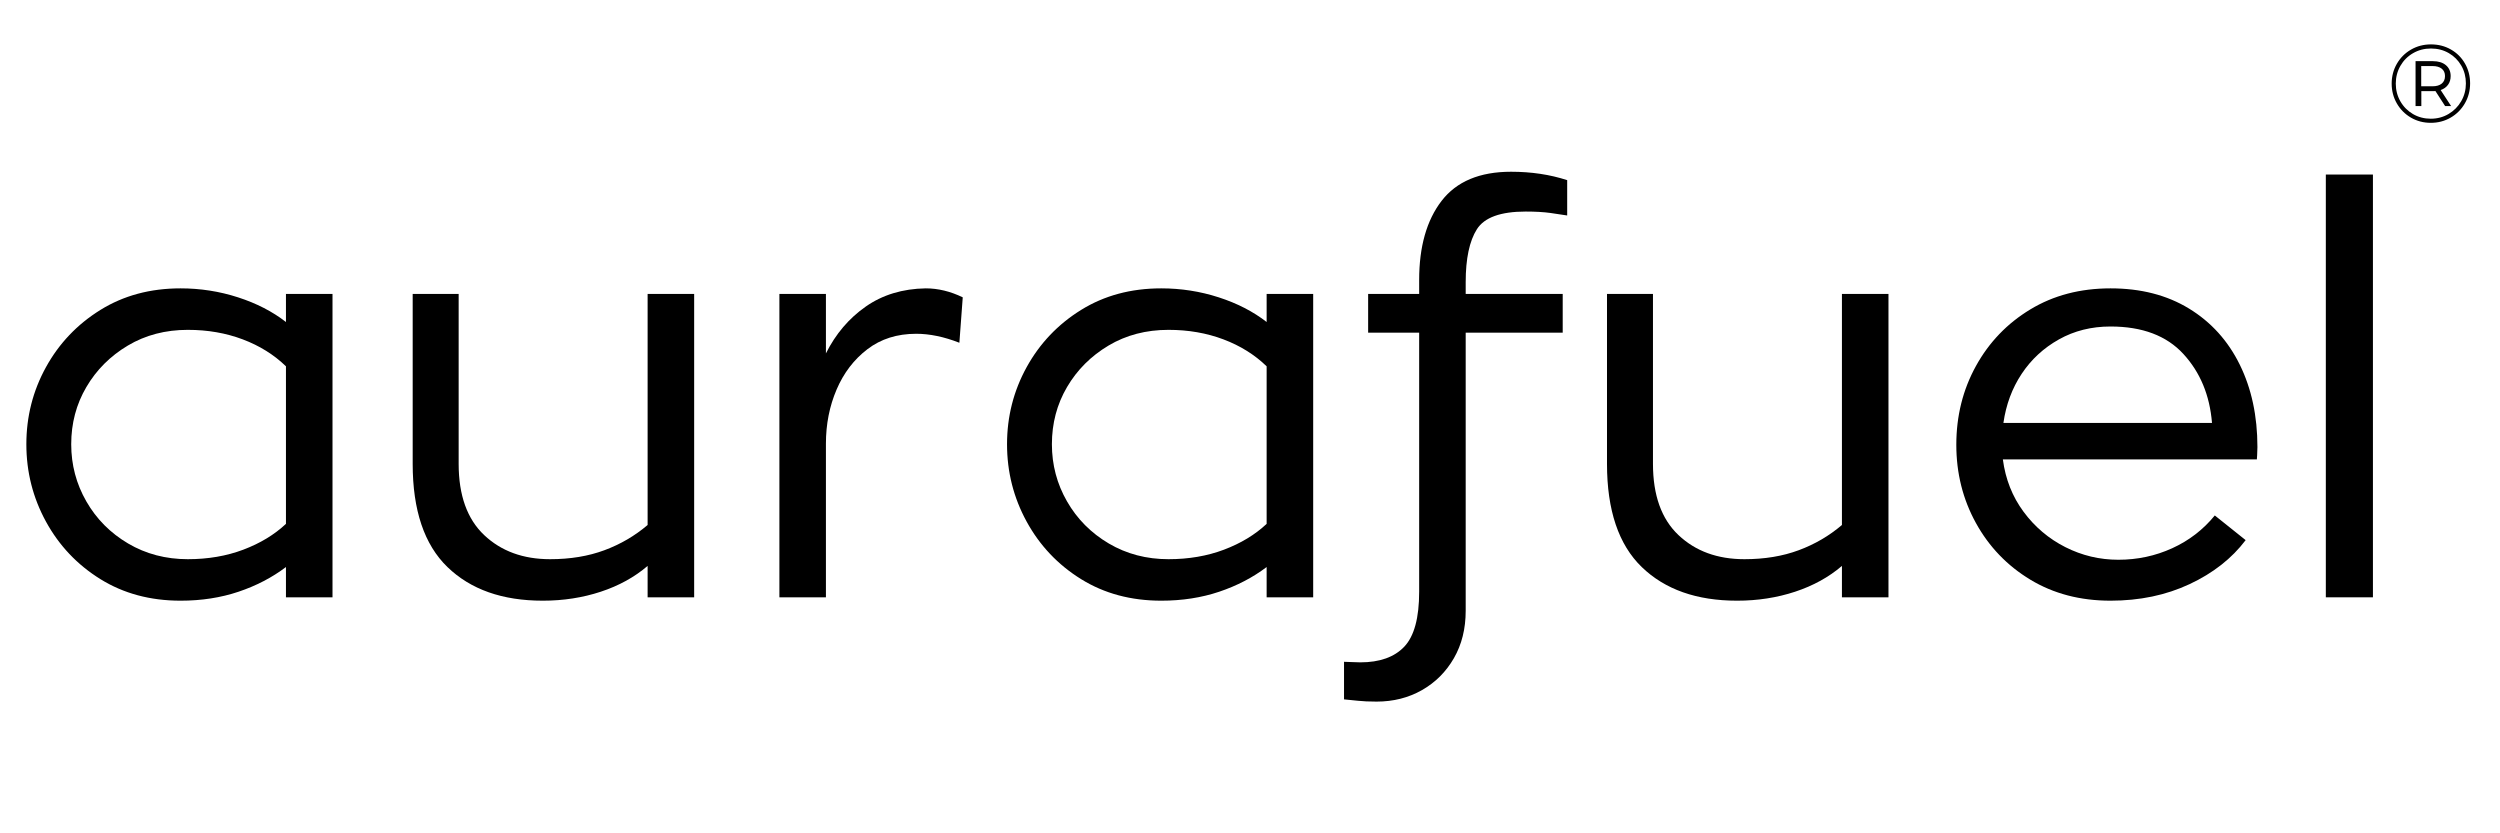 <svg version="1.0" preserveAspectRatio="xMidYMid meet" height="1000" viewBox="0 0 2250 750" zoomAndPan="magnify" width="3000" xmlns:xlink="http://www.w3.org/1999/xlink" xmlns="http://www.w3.org/2000/svg"><defs><g></g></defs><g fill-opacity="1" fill="#000000"><g transform="translate(0, 537.586)"><g><path d="M 299.25 -273.016 L 299.25 0 L 257.359 0 L 257.359 -27.25 C 244.91 -17.832 230.695 -10.43 214.719 -5.047 C 198.738 0.336 181.332 3.031 162.5 3.031 C 135.25 3.031 111.191 -3.441 90.328 -16.391 C 69.473 -29.348 53.156 -46.594 41.375 -68.125 C 29.602 -89.656 23.719 -112.867 23.719 -137.766 C 23.719 -162.66 29.602 -185.789 41.375 -207.156 C 53.156 -228.52 69.473 -245.676 90.328 -258.625 C 111.191 -271.582 135.25 -278.062 162.5 -278.062 C 180.32 -278.062 197.562 -275.367 214.219 -269.984 C 230.875 -264.598 245.254 -257.195 257.359 -247.781 L 257.359 -273.016 Z M 257.359 -66.109 L 257.359 -207.906 C 246.598 -218.344 233.645 -226.422 218.5 -232.141 C 203.363 -237.859 186.879 -240.719 169.047 -240.719 C 148.867 -240.719 130.875 -236.004 115.062 -226.578 C 99.25 -217.16 86.801 -204.711 77.719 -189.234 C 68.633 -173.766 64.094 -156.609 64.094 -137.766 C 64.094 -119.266 68.633 -102.109 77.719 -86.297 C 86.801 -70.484 99.332 -57.863 115.312 -48.438 C 131.289 -39.02 149.203 -34.312 169.047 -34.312 C 187.223 -34.312 203.879 -37.172 219.016 -42.891 C 234.148 -48.609 246.93 -56.348 257.359 -66.109 Z M 257.359 -66.109"></path></g></g></g><g fill-opacity="1" fill="#000000"><g transform="translate(337.604, 537.586)"><g><path d="M 287.141 -273.016 L 287.141 0 L 245.25 0 L 245.25 -28.266 C 233.477 -18.172 219.43 -10.43 203.109 -5.047 C 186.797 0.336 169.391 3.031 150.891 3.031 C 114.555 3.031 85.957 -7.062 65.094 -27.25 C 44.238 -47.438 33.812 -78.391 33.812 -120.109 L 33.812 -273.016 L 75.188 -273.016 L 75.188 -120.109 C 75.188 -91.848 82.836 -70.484 98.141 -56.016 C 113.453 -41.547 133.223 -34.312 157.453 -34.312 C 175.617 -34.312 191.93 -37.004 206.391 -42.391 C 220.859 -47.773 233.812 -55.344 245.25 -65.094 L 245.25 -273.016 Z M 287.141 -273.016"></path></g></g></g><g fill-opacity="1" fill="#000000"><g transform="translate(663.096, 537.586)"><g><path d="M 80.234 -273.016 L 80.234 -219.516 C 88.984 -237.016 100.926 -251.062 116.062 -261.656 C 131.207 -272.25 149.207 -277.719 170.062 -278.062 C 181.164 -278.062 192.27 -275.367 203.375 -269.984 L 200.344 -229.109 C 186.551 -234.492 173.598 -237.188 161.484 -237.188 C 144.328 -237.188 129.691 -232.555 117.578 -223.297 C 105.473 -214.047 96.223 -201.938 89.828 -186.969 C 83.43 -172 80.234 -155.766 80.234 -138.266 L 80.234 0 L 38.359 0 L 38.359 -273.016 Z M 80.234 -273.016"></path></g></g></g><g fill-opacity="1" fill="#000000"><g transform="translate(882.614, 537.586)"><g><path d="M 299.25 -273.016 L 299.25 0 L 257.359 0 L 257.359 -27.25 C 244.91 -17.832 230.695 -10.43 214.719 -5.047 C 198.738 0.336 181.332 3.031 162.5 3.031 C 135.25 3.031 111.191 -3.441 90.328 -16.391 C 69.473 -29.348 53.156 -46.594 41.375 -68.125 C 29.602 -89.656 23.719 -112.867 23.719 -137.766 C 23.719 -162.66 29.602 -185.789 41.375 -207.156 C 53.156 -228.52 69.473 -245.676 90.328 -258.625 C 111.191 -271.582 135.25 -278.062 162.5 -278.062 C 180.32 -278.062 197.562 -275.367 214.219 -269.984 C 230.875 -264.598 245.254 -257.195 257.359 -247.781 L 257.359 -273.016 Z M 257.359 -66.109 L 257.359 -207.906 C 246.598 -218.344 233.645 -226.422 218.5 -232.141 C 203.363 -237.859 186.879 -240.719 169.047 -240.719 C 148.867 -240.719 130.875 -236.004 115.062 -226.578 C 99.25 -217.16 86.801 -204.711 77.719 -189.234 C 68.633 -173.766 64.094 -156.609 64.094 -137.766 C 64.094 -119.266 68.633 -102.109 77.719 -86.297 C 86.801 -70.484 99.332 -57.863 115.312 -48.438 C 131.289 -39.02 149.203 -34.312 169.047 -34.312 C 187.223 -34.312 203.879 -37.172 219.016 -42.891 C 234.148 -48.609 246.93 -56.348 257.359 -66.109 Z M 257.359 -66.109"></path></g></g></g><g fill-opacity="1" fill="#000000"><g transform="translate(1220.217, 537.586)"><g><path d="M 190.25 -375.453 L 190.25 -343.656 C 186.207 -344.332 181.16 -345.086 175.109 -345.922 C 169.055 -346.766 161.656 -347.188 152.906 -347.188 C 130.363 -347.188 115.727 -341.891 109 -331.297 C 102.27 -320.703 98.906 -304.805 98.906 -283.609 L 98.906 -273.016 L 186.219 -273.016 L 186.219 -238.188 L 98.906 -238.188 L 98.906 12.109 C 98.906 28.254 95.375 42.469 88.312 54.75 C 81.25 67.031 71.66 76.617 59.547 83.516 C 47.43 90.41 33.805 93.859 18.672 93.859 C 11.941 93.859 6.305 93.602 1.766 93.094 C -2.773 92.594 -6.895 92.176 -10.594 91.844 L -10.594 58.031 C -8.57 58.031 -6.301 58.113 -3.781 58.281 C -1.258 58.445 1.344 58.531 4.031 58.531 C 21.531 58.531 34.738 53.82 43.656 44.406 C 52.57 34.988 57.031 18.504 57.031 -5.047 L 57.031 -238.188 L 11.109 -238.188 L 11.109 -273.016 L 57.031 -273.016 L 57.031 -285.625 C 57.031 -315.57 63.754 -339.289 77.203 -356.781 C 90.66 -374.27 111.52 -383.016 139.781 -383.016 C 157.945 -383.016 174.77 -380.492 190.25 -375.453 Z M 190.25 -375.453"></path></g></g></g><g fill-opacity="1" fill="#000000"><g transform="translate(1412.485, 537.586)"><g><path d="M 287.141 -273.016 L 287.141 0 L 245.25 0 L 245.25 -28.266 C 233.477 -18.172 219.43 -10.43 203.109 -5.047 C 186.797 0.336 169.391 3.031 150.891 3.031 C 114.555 3.031 85.957 -7.062 65.094 -27.25 C 44.238 -47.438 33.812 -78.391 33.812 -120.109 L 33.812 -273.016 L 75.188 -273.016 L 75.188 -120.109 C 75.188 -91.848 82.836 -70.484 98.141 -56.016 C 113.453 -41.547 133.223 -34.312 157.453 -34.312 C 175.617 -34.312 191.93 -37.004 206.391 -42.391 C 220.859 -47.773 233.812 -55.344 245.25 -65.094 L 245.25 -273.016 Z M 287.141 -273.016"></path></g></g></g><g fill-opacity="1" fill="#000000"><g transform="translate(1737.977, 537.586)"><g><path d="M 293.203 -124.141 L 64.594 -124.141 C 66.945 -106.305 73.172 -90.578 83.266 -76.953 C 93.359 -63.328 105.891 -52.727 120.859 -45.156 C 135.828 -37.594 151.723 -33.812 168.547 -33.812 C 185.703 -33.812 201.848 -37.258 216.984 -44.156 C 232.129 -51.051 244.914 -60.891 255.344 -73.672 L 283.109 -51.469 C 270.66 -34.988 253.836 -21.785 232.641 -11.859 C 211.441 -1.93 187.723 3.031 161.484 3.031 C 134.234 3.031 110.176 -3.273 89.312 -15.891 C 68.457 -28.504 52.141 -45.492 40.359 -66.859 C 28.586 -88.223 22.703 -111.691 22.703 -137.266 C 22.703 -163.172 28.586 -186.801 40.359 -208.156 C 52.141 -229.52 68.457 -246.508 89.312 -259.125 C 110.176 -271.75 134.234 -278.062 161.484 -278.062 C 188.734 -278.062 212.281 -272.004 232.125 -259.891 C 251.977 -247.773 267.203 -230.953 277.797 -209.422 C 288.398 -187.891 293.703 -163.164 293.703 -135.25 C 293.703 -132.895 293.617 -130.453 293.453 -127.922 C 293.285 -125.398 293.203 -124.141 293.203 -124.141 Z M 161.484 -243.734 C 144.328 -243.734 128.852 -239.863 115.062 -232.125 C 101.27 -224.395 90.082 -214.051 81.5 -201.094 C 72.914 -188.145 67.445 -173.426 65.094 -156.938 L 252.828 -156.938 C 250.805 -181.832 242.223 -202.52 227.078 -219 C 211.941 -235.488 190.078 -243.734 161.484 -243.734 Z M 161.484 -243.734"></path></g></g></g><g fill-opacity="1" fill="#000000"><g transform="translate(2054.385, 537.586)"><g><path d="M 38.859 -380.5 L 81.25 -380.5 L 81.25 0 L 38.859 0 Z M 38.859 -380.5"></path></g></g></g><g fill-opacity="1" fill="#000000"><g transform="translate(2147.297, 110.25)"><g><path d="M 40.594 -70.297 C 47.195 -70.297 53.18 -68.758 58.547 -65.688 C 63.91 -62.625 68.125 -58.41 71.188 -53.047 C 74.258 -47.68 75.797 -41.734 75.797 -35.203 C 75.797 -28.672 74.227 -22.688 71.094 -17.25 C 67.969 -11.812 63.703 -7.523 58.297 -4.391 C 52.898 -1.266 46.938 0.297 40.406 0.297 C 33.863 0.297 27.91 -1.266 22.547 -4.391 C 17.18 -7.523 12.945 -11.789 9.844 -17.188 C 6.75 -22.594 5.203 -28.531 5.203 -35 C 5.203 -41.469 6.75 -47.398 9.844 -52.797 C 12.945 -58.203 17.195 -62.469 22.594 -65.594 C 28 -68.727 34 -70.297 40.594 -70.297 Z M 40.406 -3.406 C 46.27 -3.406 51.598 -4.82 56.391 -7.656 C 61.191 -10.488 64.992 -14.32 67.797 -19.156 C 70.598 -23.988 72 -29.336 72 -35.203 C 72 -41.066 70.629 -46.379 67.891 -51.141 C 65.16 -55.91 61.41 -59.676 56.641 -62.438 C 51.879 -65.207 46.531 -66.594 40.594 -66.594 C 34.664 -66.594 29.285 -65.191 24.453 -62.391 C 19.617 -59.598 15.816 -55.785 13.047 -50.953 C 10.285 -46.117 8.906 -40.801 8.906 -35 C 8.906 -29.195 10.285 -23.879 13.047 -19.047 C 15.816 -14.211 19.598 -10.395 24.391 -7.594 C 29.191 -4.801 34.531 -3.406 40.406 -3.406 Z M 58.297 -41.797 C 58.297 -38.734 57.508 -36.117 55.938 -33.953 C 54.375 -31.785 52.16 -30.203 49.297 -29.203 L 58.703 -14.797 L 53.297 -14.797 L 44.594 -28.297 C 44.062 -28.234 43.297 -28.203 42.297 -28.203 L 31.906 -28.203 L 31.906 -14.797 L 26.703 -14.797 L 26.703 -55.203 L 42.297 -55.203 C 47.234 -55.203 51.133 -54 54 -51.594 C 56.863 -49.195 58.297 -45.93 58.297 -41.797 Z M 42 -32.594 C 45.531 -32.594 48.281 -33.395 50.25 -35 C 52.219 -36.602 53.203 -38.867 53.203 -41.797 C 53.203 -44.66 52.219 -46.875 50.25 -48.438 C 48.281 -50.008 45.531 -50.797 42 -50.797 L 31.797 -50.797 L 31.797 -32.594 Z M 42 -32.594"></path></g></g></g></svg>